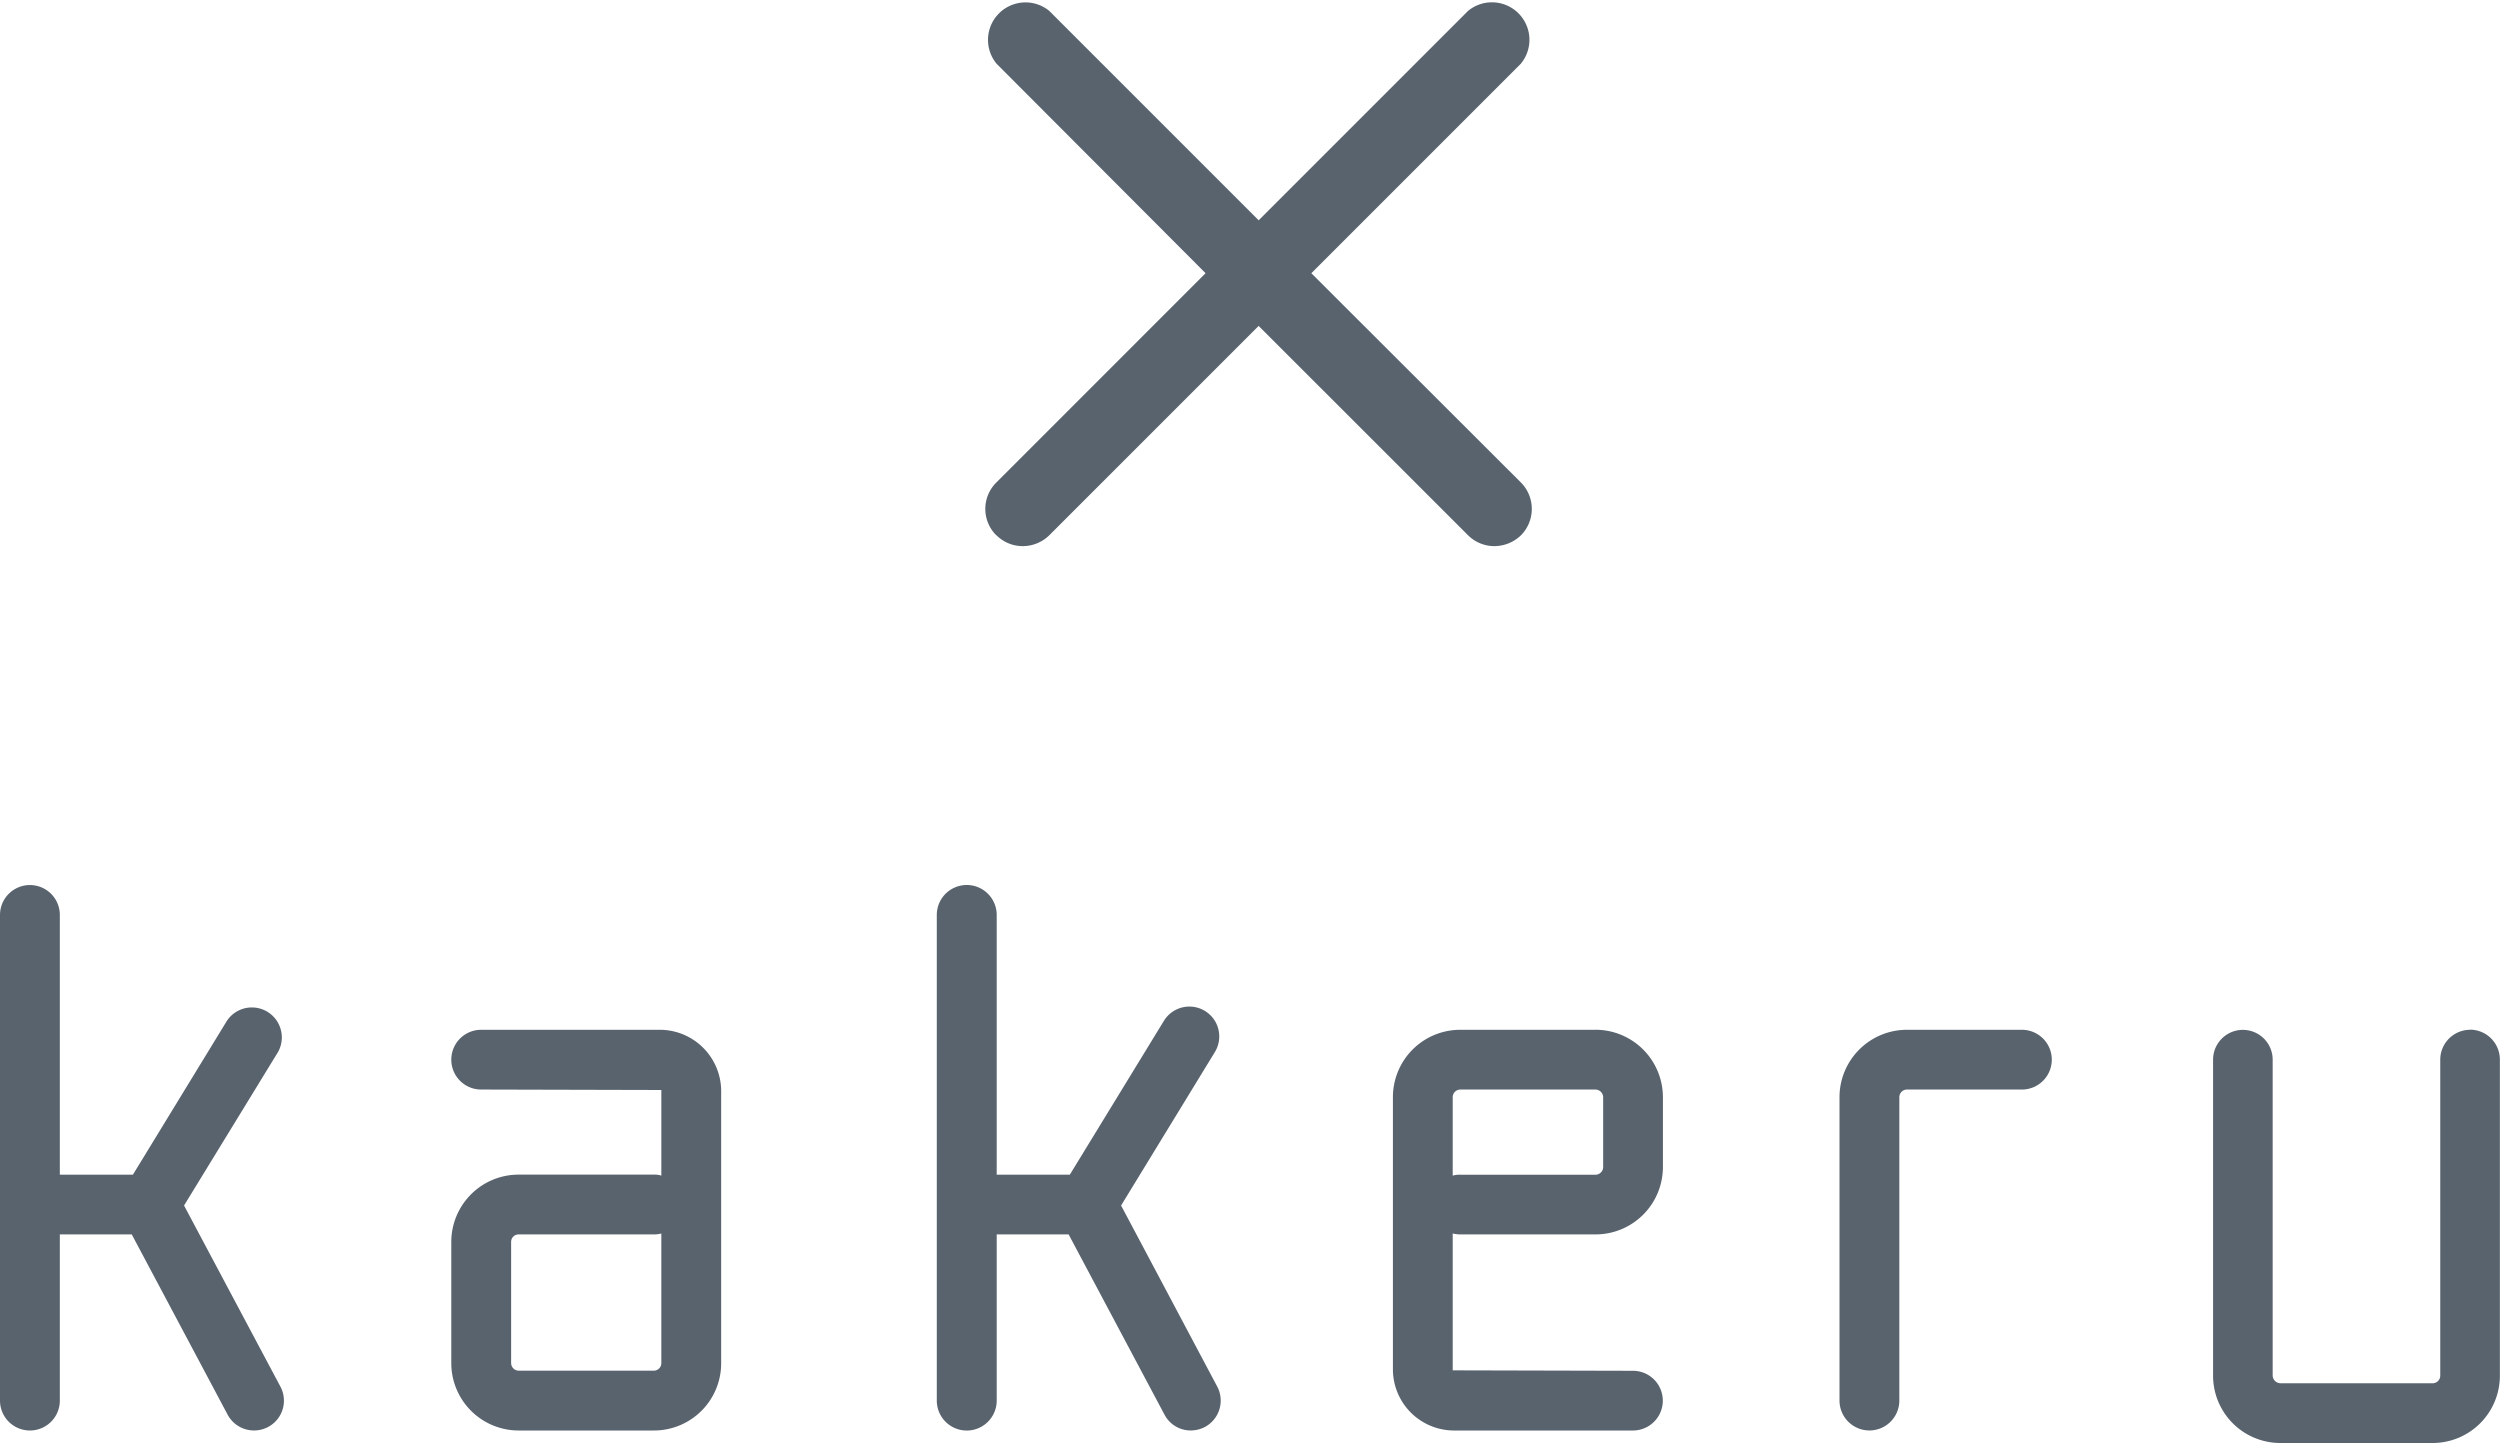 <svg xmlns="http://www.w3.org/2000/svg" width="60" height="34.63" viewBox="0 0 60 34.63">
  <g id="グループ_151" data-name="グループ 151" transform="translate(-361 219.001)">
    <g id="グループ_152" data-name="グループ 152" transform="translate(361 -219.001)">
      <g id="グループ_153" data-name="グループ 153" transform="translate(0 0)">
        <path id="パス_1" data-name="パス 1" d="M17.282,12.847a.889.889,0,0,0,.631.26.908.908,0,0,0,.635-.26l5.025-5.025L28.6,12.847a.894.894,0,0,0,.631.26.922.922,0,0,0,.638-.26.9.9,0,0,0,0-1.266L24.838,6.557l5.028-5.028A.9.9,0,0,0,28.6.261L23.574,5.287,18.548.261a.9.9,0,0,0-1.266,1.267L22.3,6.557l-5.023,5.024a.892.892,0,0,0,0,1.266" transform="translate(6.634 0)" fill="#59636e"/>
        <path id="パス_2" data-name="パス 2" d="M4.417,22.973,6.672,19.29a.719.719,0,0,0-1.227-.748L3.19,22.233H1.436V16A.718.718,0,0,0,0,16V27.655a.718.718,0,0,0,1.436,0V23.667H3.162l2.3,4.324a.716.716,0,0,0,.637.381.715.715,0,0,0,.631-1.052Z" transform="translate(0 5.959)" fill="#59636e"/>
        <path id="パス_3" data-name="パス 3" d="M20.6,22.973l2.251-3.683a.717.717,0,0,0-1.224-.748l-2.257,3.691H17.615V16a.719.719,0,0,0-1.438,0V27.655a.719.719,0,0,0,1.438,0V23.667h1.726l2.3,4.324a.709.709,0,0,0,.632.381.727.727,0,0,0,.335-.082.718.718,0,0,0,.3-.97Z" transform="translate(6.306 5.959)" fill="#59636e"/>
        <path id="パス_4" data-name="パス 4" d="M12.823,17.783H8.51a.717.717,0,1,0,0,1.434l4.324.011v2.055a.514.514,0,0,0-.175-.024H9.408a1.616,1.616,0,0,0-1.615,1.612v2.913A1.617,1.617,0,0,0,9.408,27.4h3.251a1.613,1.613,0,0,0,1.611-1.614V19.228a1.475,1.475,0,0,0-1.447-1.445m.011,8a.182.182,0,0,1-.175.181H9.408a.184.184,0,0,1-.179-.181V22.872a.179.179,0,0,1,.179-.178h3.251a.7.7,0,0,0,.175-.022Z" transform="translate(3.038 6.932)" fill="#59636e"/>
        <path id="パス_5" data-name="パス 5" d="M28.914,17.783H25.668A1.616,1.616,0,0,0,24.054,19.4v6.554A1.469,1.469,0,0,0,25.5,27.4h4.315a.716.716,0,1,0,0-1.433l-4.326-.011V22.672a.833.833,0,0,0,.179.022h3.247a1.618,1.618,0,0,0,1.619-1.614V19.4a1.62,1.62,0,0,0-1.619-1.618m.185,3.3a.185.185,0,0,1-.185.179H25.668a.588.588,0,0,0-.179.022V19.4a.185.185,0,0,1,.179-.183h3.247a.188.188,0,0,1,.185.183Z" transform="translate(9.376 6.932)" fill="#59636e"/>
        <path id="パス_6" data-name="パス 6" d="M36.144,17.783H33.381A1.619,1.619,0,0,0,31.766,19.4v7.281a.718.718,0,0,0,1.436,0V19.4a.184.184,0,0,1,.179-.183h2.763a.717.717,0,1,0,0-1.434" transform="translate(12.382 6.932)" fill="#59636e"/>
        <path id="パス_7" data-name="パス 7" d="M44.386,17.783a.718.718,0,0,0-.717.72v7.581a.183.183,0,0,1-.177.182H39.832a.19.19,0,0,1-.185-.182V18.5a.715.715,0,1,0-1.43,0v7.581A1.615,1.615,0,0,0,39.832,27.7h3.661A1.615,1.615,0,0,0,45.1,26.084V18.5a.718.718,0,0,0-.717-.72" transform="translate(14.897 6.932)" fill="#59636e"/>
      </g>
    </g>
  </g>
</svg>
